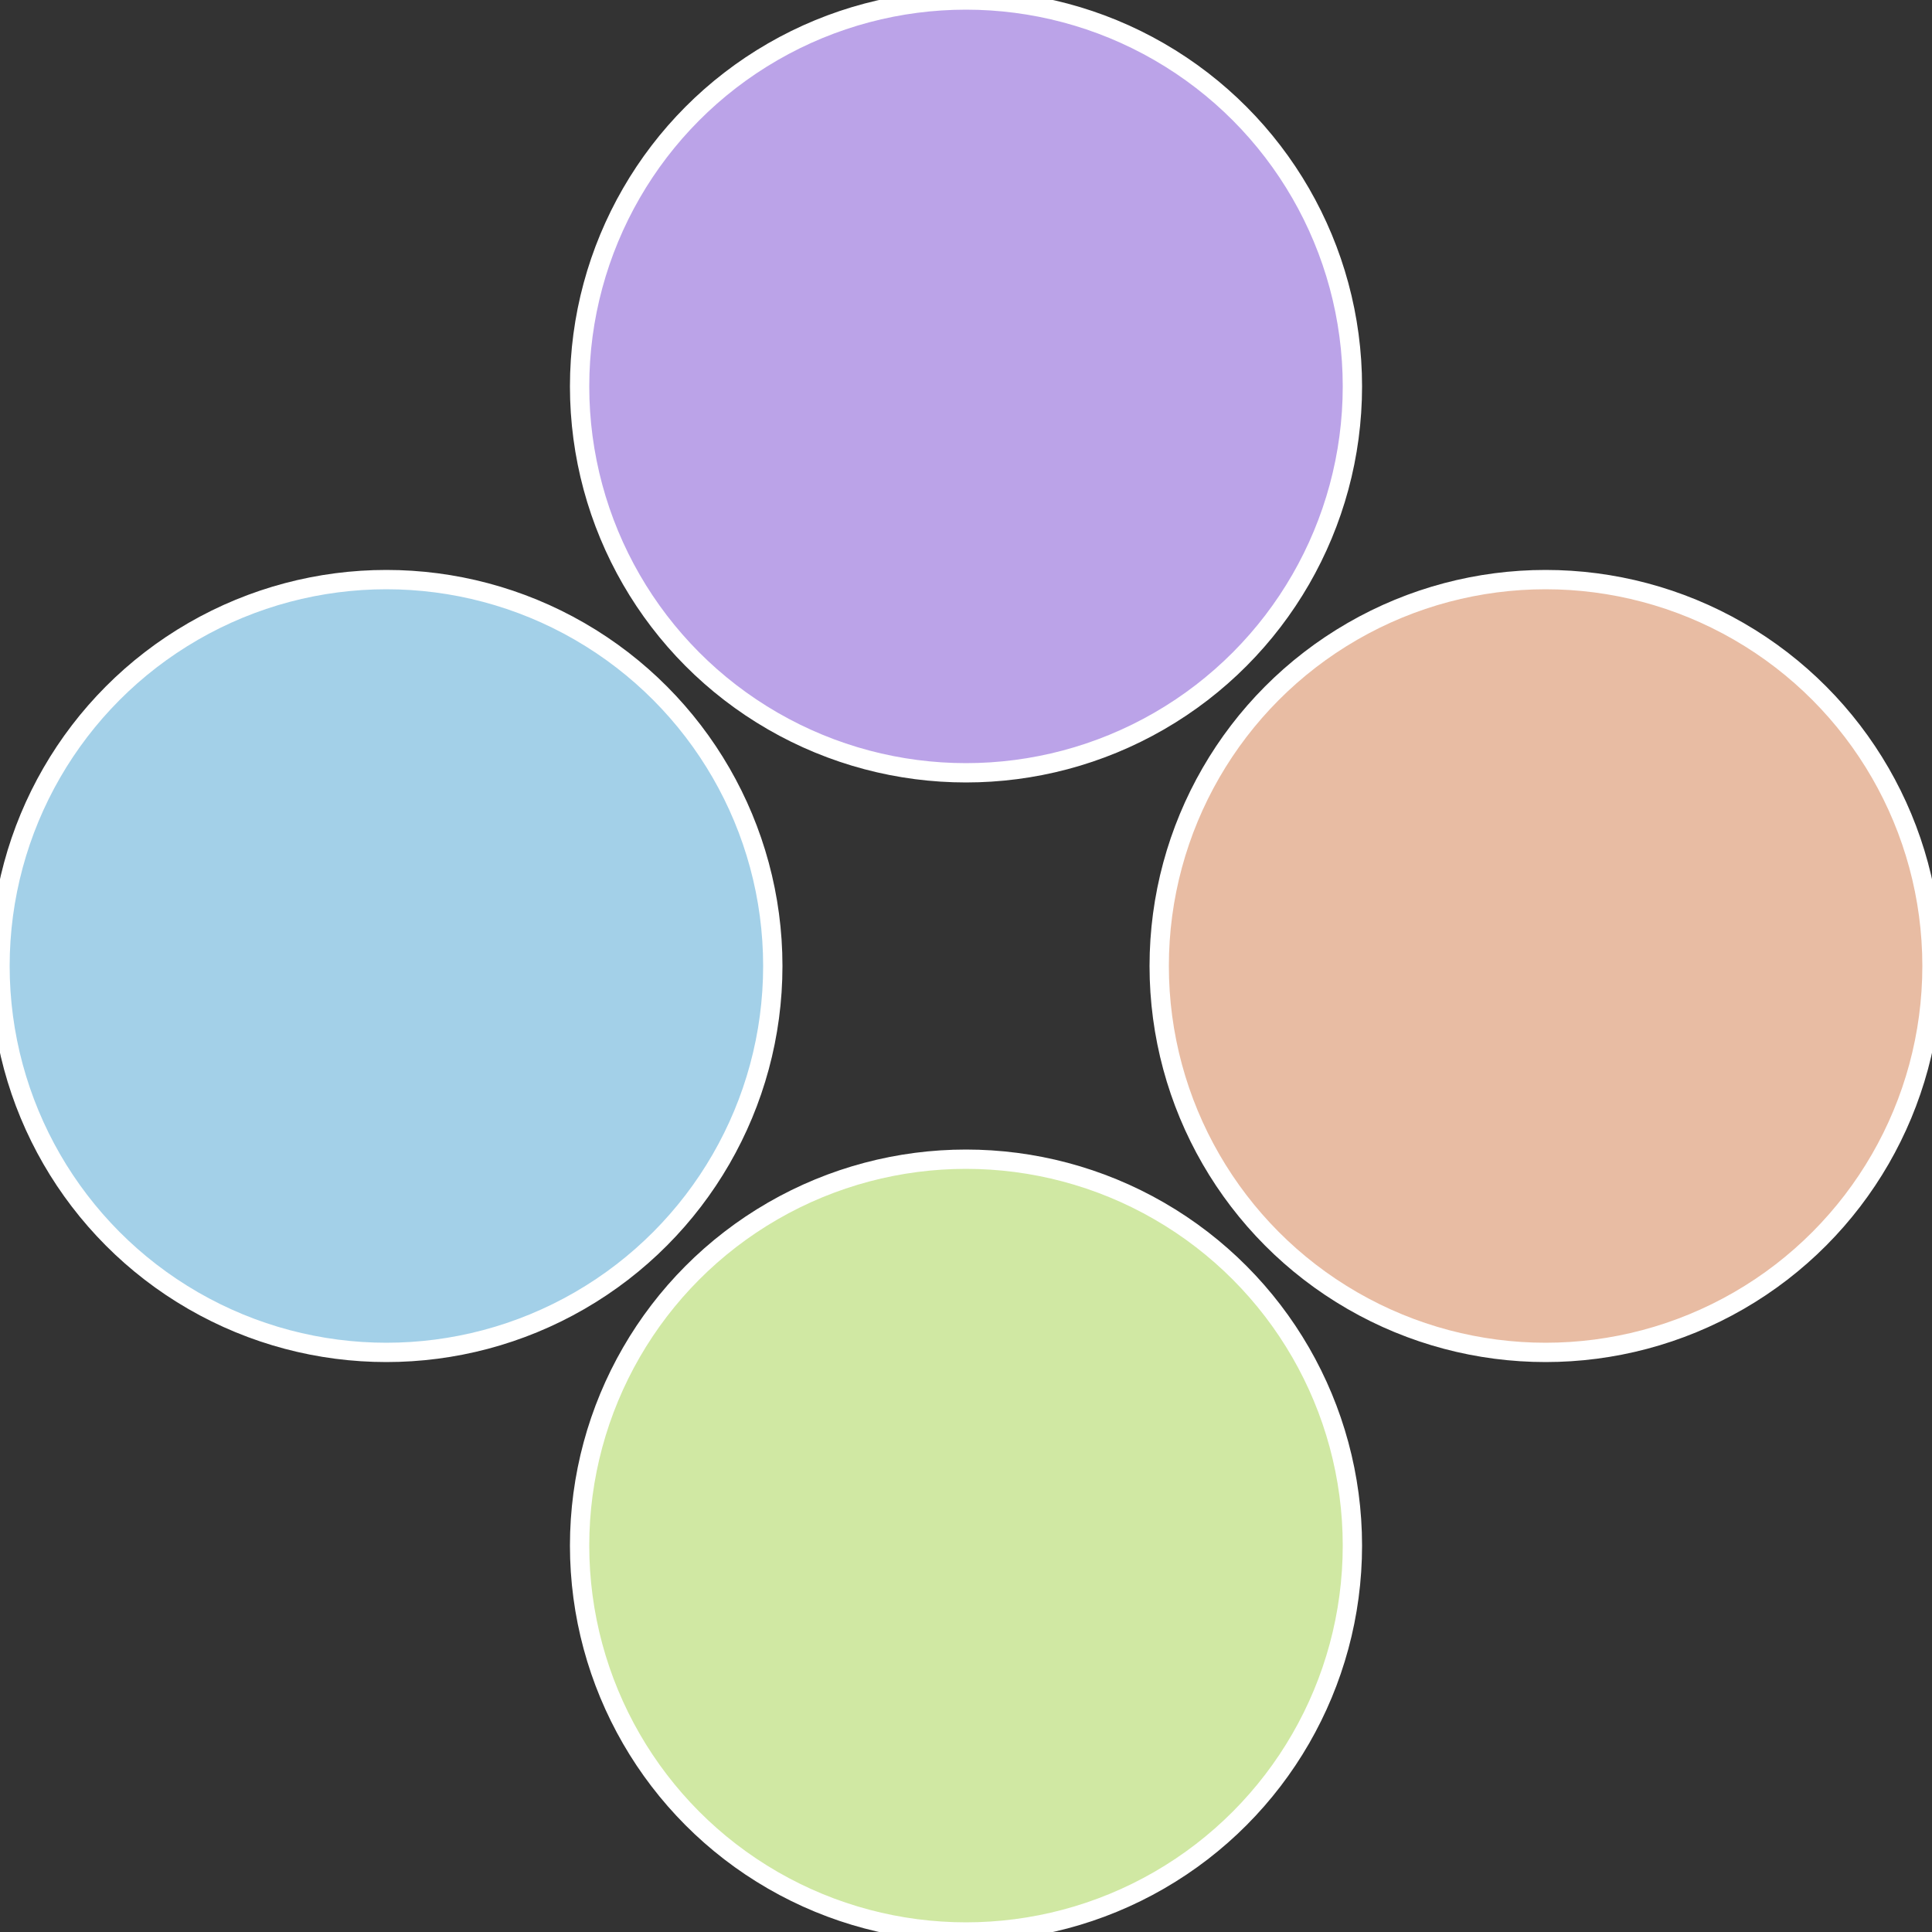 <?xml version="1.0" standalone="no"?>
<svg width="500" height="500" viewBox="-1 -1 2 2" xmlns="http://www.w3.org/2000/svg">
 
                <rect x="-1" y="-1" width="2" height="2" fill="#333333" stroke="none"/>
 
                <circle cx="0.6" cy="0" r="0.4" fill="#e8bca3" stroke="#fff" stroke-width="1%" />
             
                <circle cx="3.6739403974421E-17" cy="0.6" r="0.4" fill="#d0e8a3" stroke="#fff" stroke-width="1%" />
             
                <circle cx="-0.6" cy="7.3478807948841E-17" r="0.4" fill="#a3d0e8" stroke="#fff" stroke-width="1%" />
             
                <circle cx="-1.1021821192326E-16" cy="-0.6" r="0.4" fill="#bba3e8" stroke="#fff" stroke-width="1%" />
            </svg>
